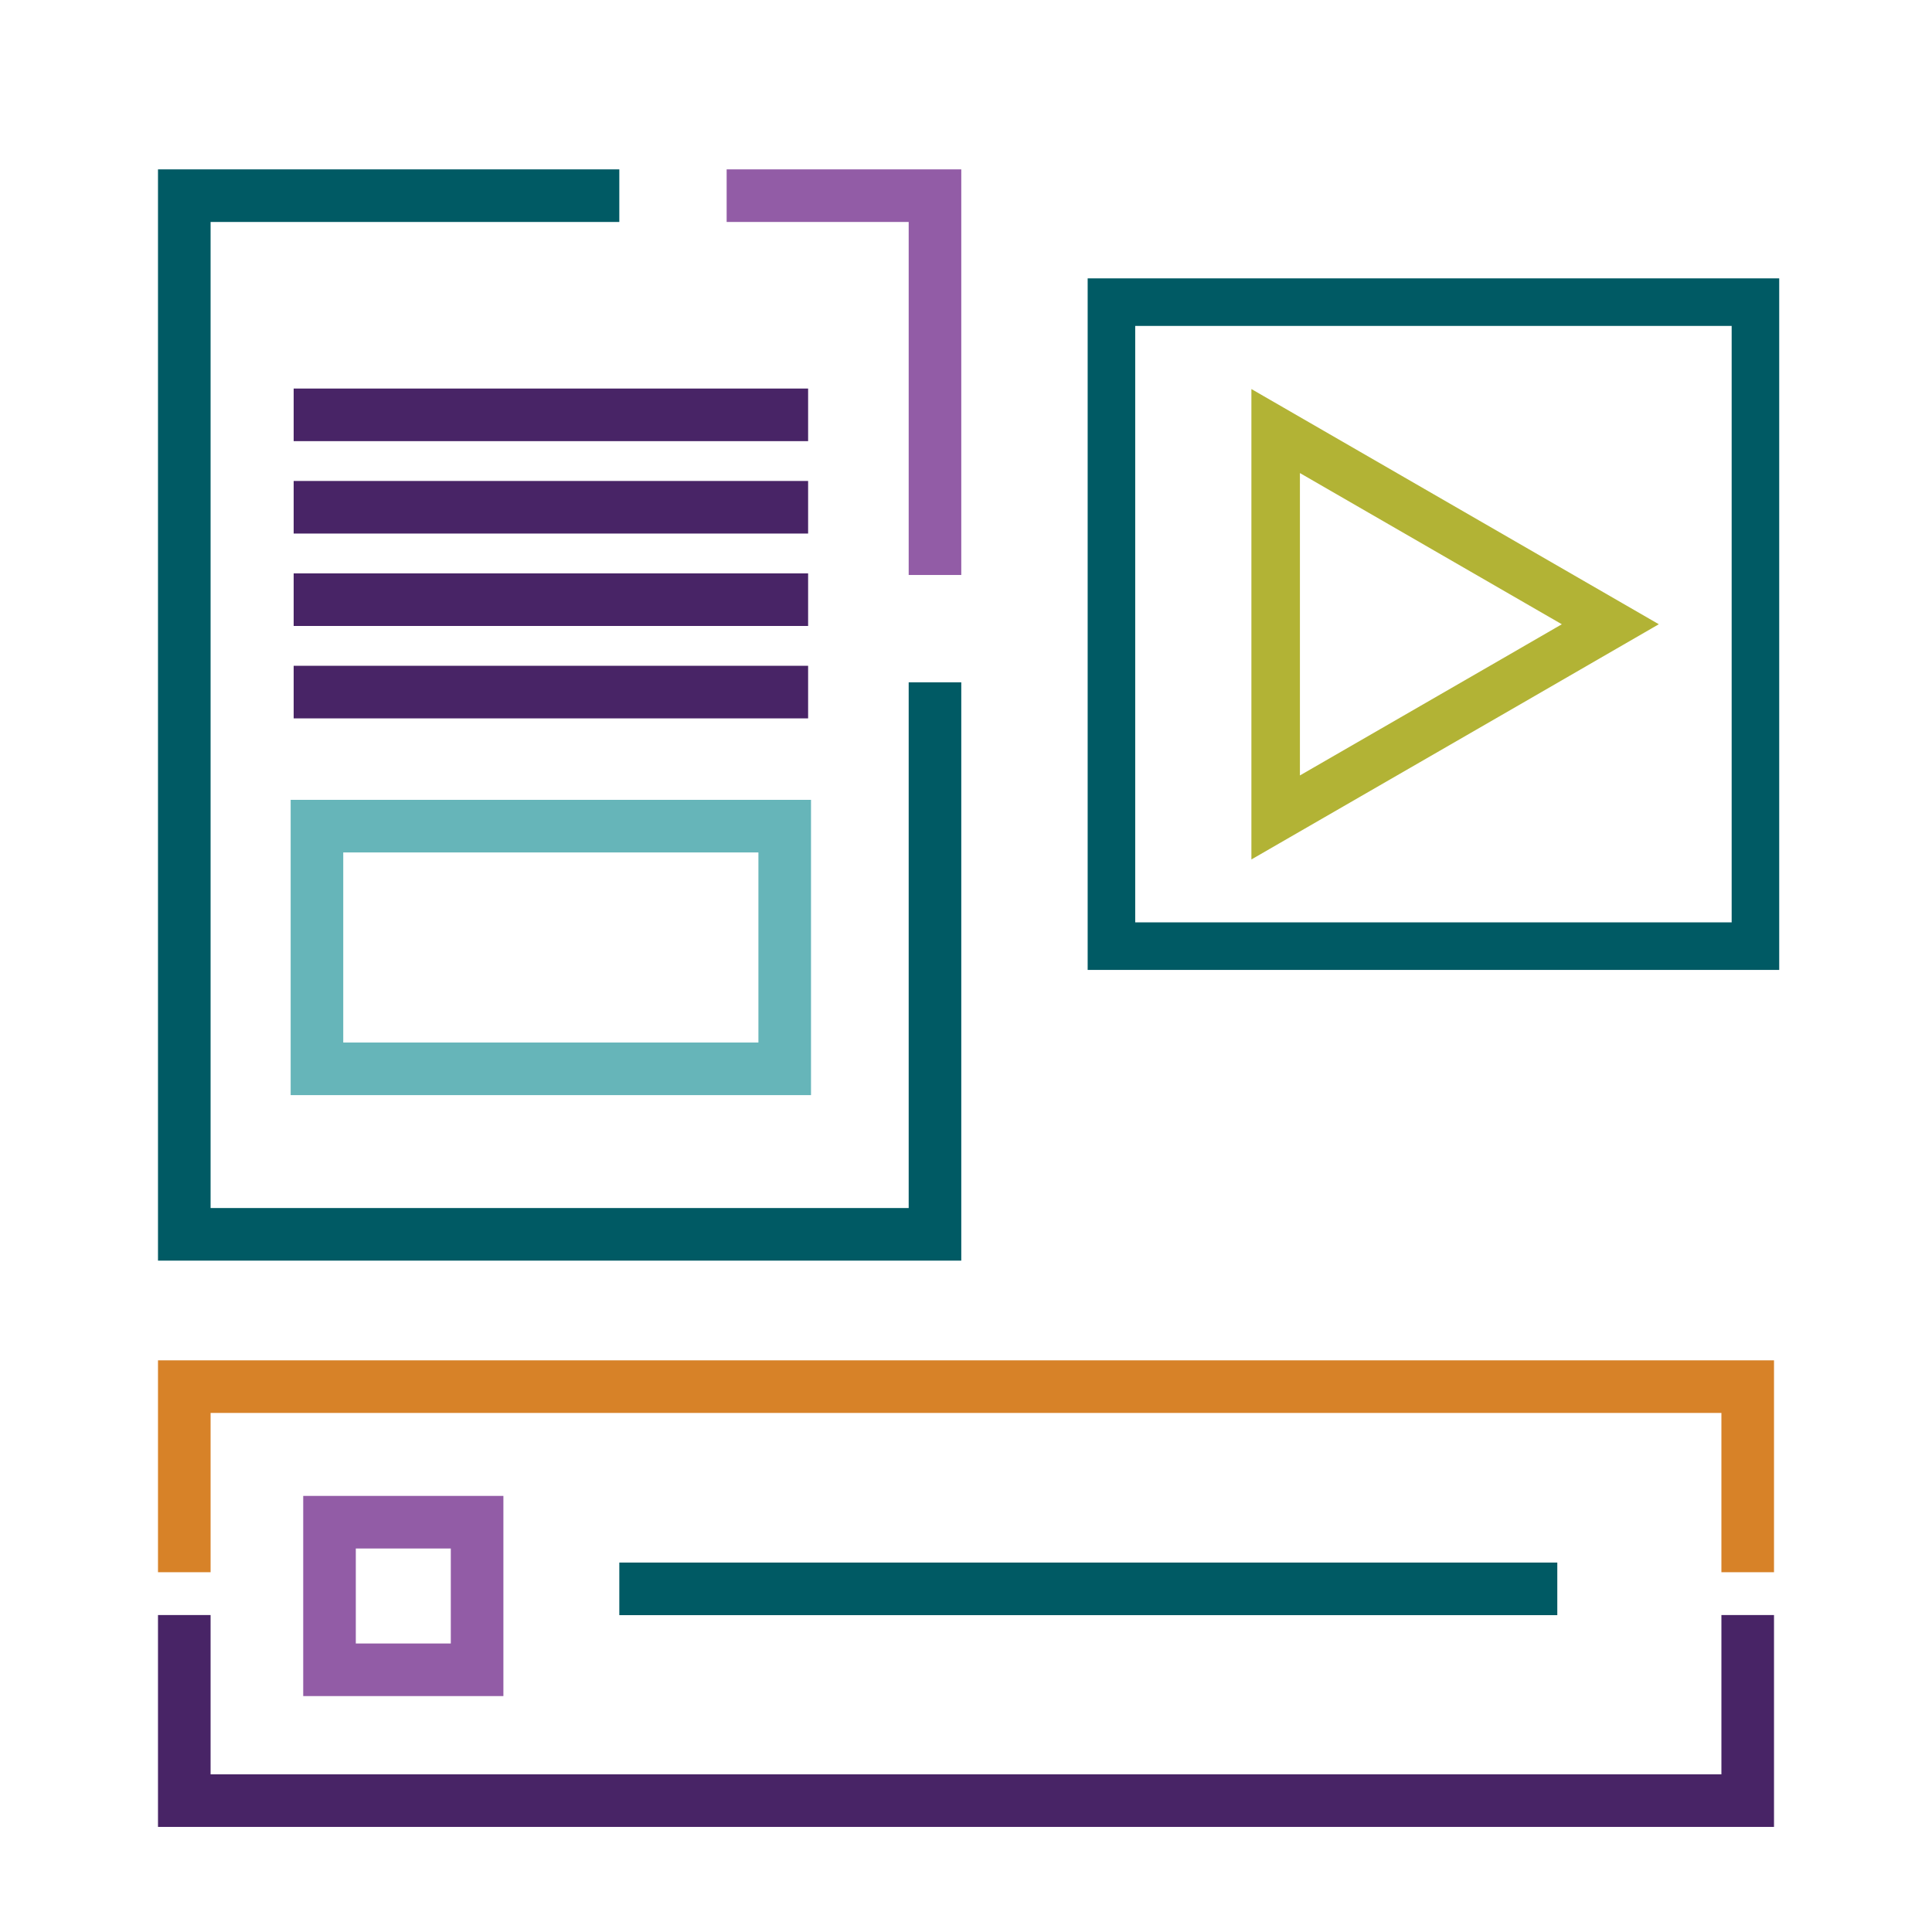 <?xml version="1.0" encoding="UTF-8"?><svg id="Layer_1" xmlns="http://www.w3.org/2000/svg" viewBox="0 0 180 180"><defs><style>.cls-1{stroke:#b2b335;stroke-width:4.52px;}.cls-1,.cls-2,.cls-3,.cls-4,.cls-5,.cls-6,.cls-7{fill:none;stroke-miterlimit:10;}.cls-2{stroke:#482466;}.cls-2,.cls-3,.cls-4,.cls-5,.cls-7{stroke-width:4.9px;}.cls-3{stroke:#925ca6;}.cls-4{stroke:#66b5b9;}.cls-5{stroke:#d78228;}.cls-6{stroke-width:4.43px;}.cls-6,.cls-7{stroke:#005a64;}</style></defs><polyline class="cls-7" points="87.11 63.57 87.11 115 17.17 115 17.17 18.23 57.7 18.23"/><line class="cls-2" x1="27.36" y1="38.65" x2="75.29" y2="38.65"/><line class="cls-2" x1="27.36" y1="47.26" x2="75.29" y2="47.26"/><line class="cls-2" x1="27.36" y1="55.87" x2="75.29" y2="55.87"/><line class="cls-2" x1="27.36" y1="64.48" x2="75.29" y2="64.48"/><rect class="cls-4" x="29.53" y="76.97" width="43.58" height="22.61"/><polyline class="cls-5" points="17.17 146.48 17.17 129.19 162.83 129.19 162.83 146.48"/><rect class="cls-3" x="30.7" y="141.82" width="13.75" height="13.75"/><line class="cls-7" x1="57.7" y1="148.03" x2="145.09" y2="148.03"/><polygon class="cls-1" points="150.03 58.16 118.85 40.16 118.85 76.16 140.93 63.42 146.05 60.46 150.03 58.16"/><polyline class="cls-3" points="67.7 18.23 87.11 18.23 87.11 53.57"/><polyline class="cls-2" points="162.83 150.47 162.83 167.76 17.17 167.76 17.17 150.47"/><rect class="cls-6" x="103.55" y="28.15" width="60" height="60"/></svg>